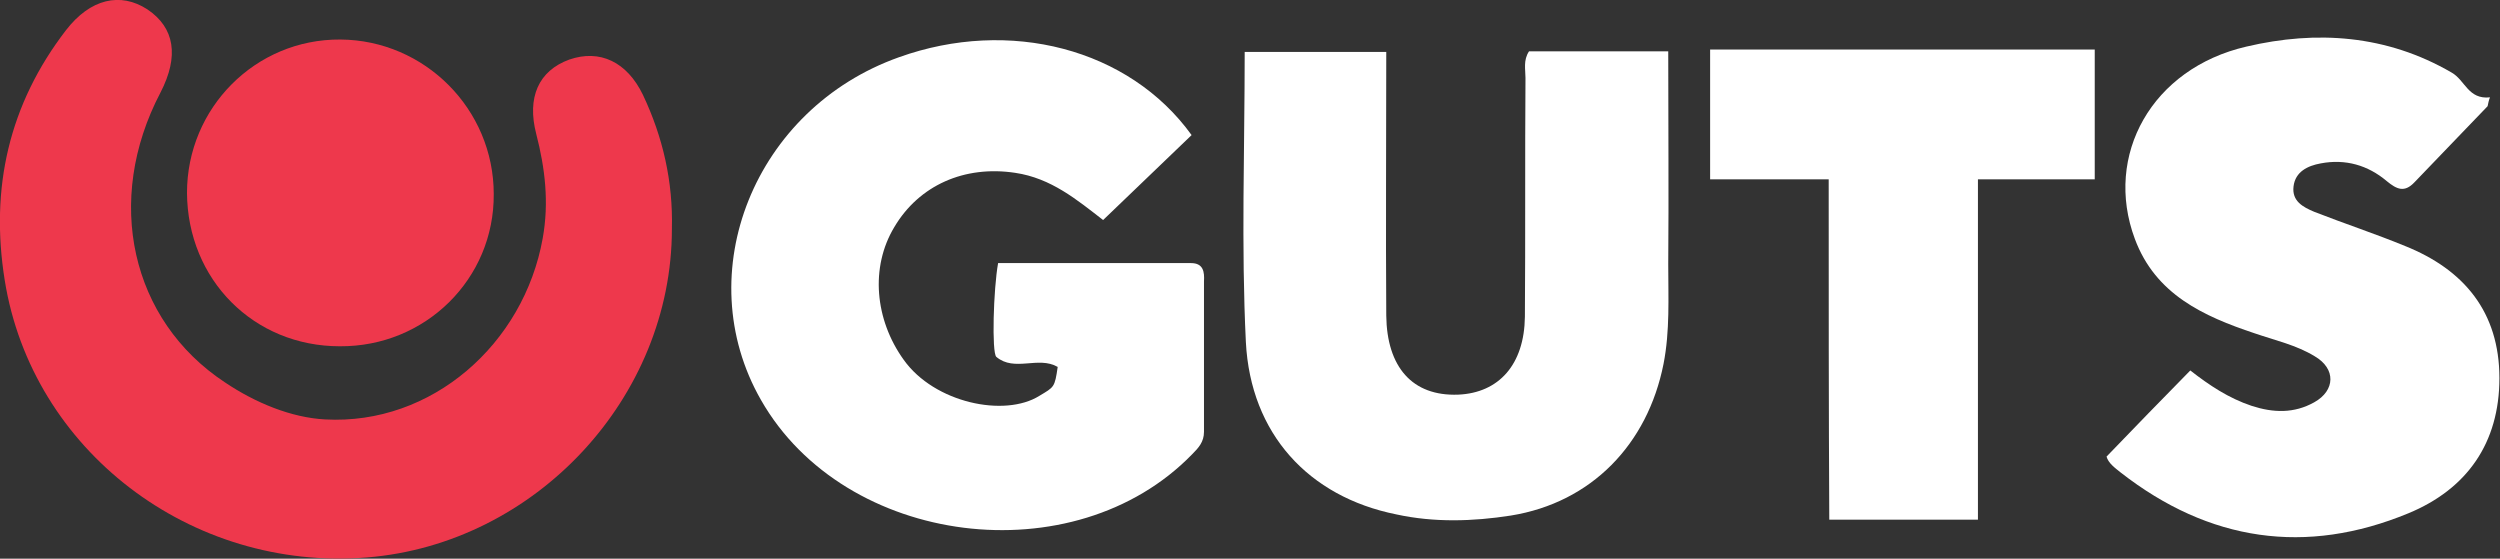 <?xml version="1.0" encoding="utf-8"?>
<!-- Generator: Adobe Illustrator 22.1.0, SVG Export Plug-In . SVG Version: 6.00 Build 0)  -->
<svg version="1.1" id="Layer_1" xmlns="http://www.w3.org/2000/svg" xmlns:xlink="http://www.w3.org/1999/xlink" x="0px" y="0px"
	 viewBox="0 0 423.8 94.7" style="enable-background:new 0 0 423.8 94.7;" xml:space="preserve">
<rect x="0" y="0" width="423.8" height="94.7" fill="#333333" stroke="none"/>
<style type="text/css">
	.st0{fill:#EE384C;}
	.st1{fill:#FFFFFF;}
</style>
<g id="jyXUdd_1_">
	<g>
		<path class="st0" d="M113.9,38.8c0,28.6-23.1,53.4-51.7,55.7c-29.9,2.4-56.8-18.2-61.4-47C-1.7,31.9,1.5,17.7,11.2,5.1
			c4.1-5.3,9.2-6.5,13.8-3.5c4.6,3.1,5.4,7.9,2.2,14.1c-9.6,18.3-5,38.6,10.9,49.1c5.2,3.5,11.3,6,17,6.3
			c18.1,1,33.7-12.8,36.9-30.7c1.1-6.1,0.4-11.9-1.1-17.7c-1.6-6.2,0.4-10.7,5.6-12.6c5.2-1.8,9.8,0.4,12.5,6
			C112.4,23.3,114.1,30.8,113.9,38.8z"/>
		<path class="st1" d="M202,22.9c-5.1,4.9-10,9.6-15,14.4c-4.4-3.4-8.8-7.1-14.9-8c-8.6-1.3-16.3,2.1-20.5,9.2
			c-4.1,6.8-3.3,15.7,1.6,22.5c5.2,7.3,17.1,9.8,23,6.1c2.5-1.5,2.6-1.4,3.1-4.9c-3.3-1.9-7.3,0.9-10.4-1.7
			c-0.8-0.7-0.5-11.5,0.3-15.9c10.8,0,21.7,0,32.7,0c2.1,0,2.3,1.5,2.2,3.1c0,8.5,0,17,0,25.5c0,1.7-0.9,2.7-2,3.8
			c-20,20.6-58.9,15.7-73.1-9.2c-12.3-21.5-1.1-49.4,23.4-58.1C171.1,3,191.4,8.2,202,22.9z"/>
		<path class="st1" d="M235,8.8c0,15.1-0.1,29.9,0,44.7c0.1,8.7,4.4,13.7,12.2,13.4c6.9-0.3,11.2-5.1,11.3-13.2
			c0.1-13.5,0-27,0.1-40.5c0-1.4-0.4-3,0.6-4.5c7.7,0,15.4,0,23.6,0c0,12.2,0.1,24.2,0,36.1c0,5.6,0.3,11.3-0.8,16.9
			c-2.7,13.6-12.2,23.5-25.9,25.7c-6.4,1-13,1.2-19.4-0.2C221.8,84.2,212,73.5,211.2,58c-0.8-16.3-0.2-32.6-0.2-49.2
			C218.9,8.8,226.6,8.8,235,8.8z"/>
		<path class="st1" d="M421.7,18c-4.1,4.3-8.3,8.6-12.4,12.9c-1.7,1.8-3,1.2-4.7-0.2c-3.2-2.7-7-3.8-11.2-3
			c-2.2,0.4-4.3,1.4-4.6,3.9c-0.3,2.5,1.6,3.5,3.5,4.3c5.1,2,10.3,3.7,15.4,5.8c10,4,16,11.2,16,22.4c0,11-5.5,18.8-15.4,22.9
			c-17.4,7.2-33.8,4.8-48.8-6.9c-1-0.8-2.1-1.6-2.4-2.7c4.7-4.9,9.4-9.7,14.2-14.6c3.2,2.5,6.5,4.7,10.4,6c3.7,1.2,7.2,1.3,10.6-0.6
			c3.6-2,3.7-5.7,0.1-7.8c-3.1-1.9-6.7-2.7-10.2-3.9c-8.7-2.9-16.8-6.6-20.3-16c-5.3-14.2,2.9-28.9,18.9-32.6
			c11.9-2.8,23.8-2,34.8,4.4c2.3,1.3,2.8,4.6,6.5,4.2C421.9,17,421.8,17.5,421.7,18z"/>
		<path class="st1" d="M310,30.4c-7.2,0-13.5,0-20.1,0c0-7.5,0-14.5,0-22c21.6,0,43.2,0,65.2,0c0,7.1,0,14.3,0,22
			c-6.6,0-13,0-19.8,0c0,19.4,0,38.4,0,57.7c-8.4,0-16.5,0-25.2,0C310,69.3,310,50.3,310,30.4z"/>
		<path class="st0" d="M57.6,58.7c-14.6,0-25.8-11.3-25.9-26c0-14.4,11.6-26.1,26-26c14.3,0.1,26,11.8,26,26.2
			C83.8,47.3,72.1,58.8,57.6,58.7z"/>
	</g>
</g>
</svg>
